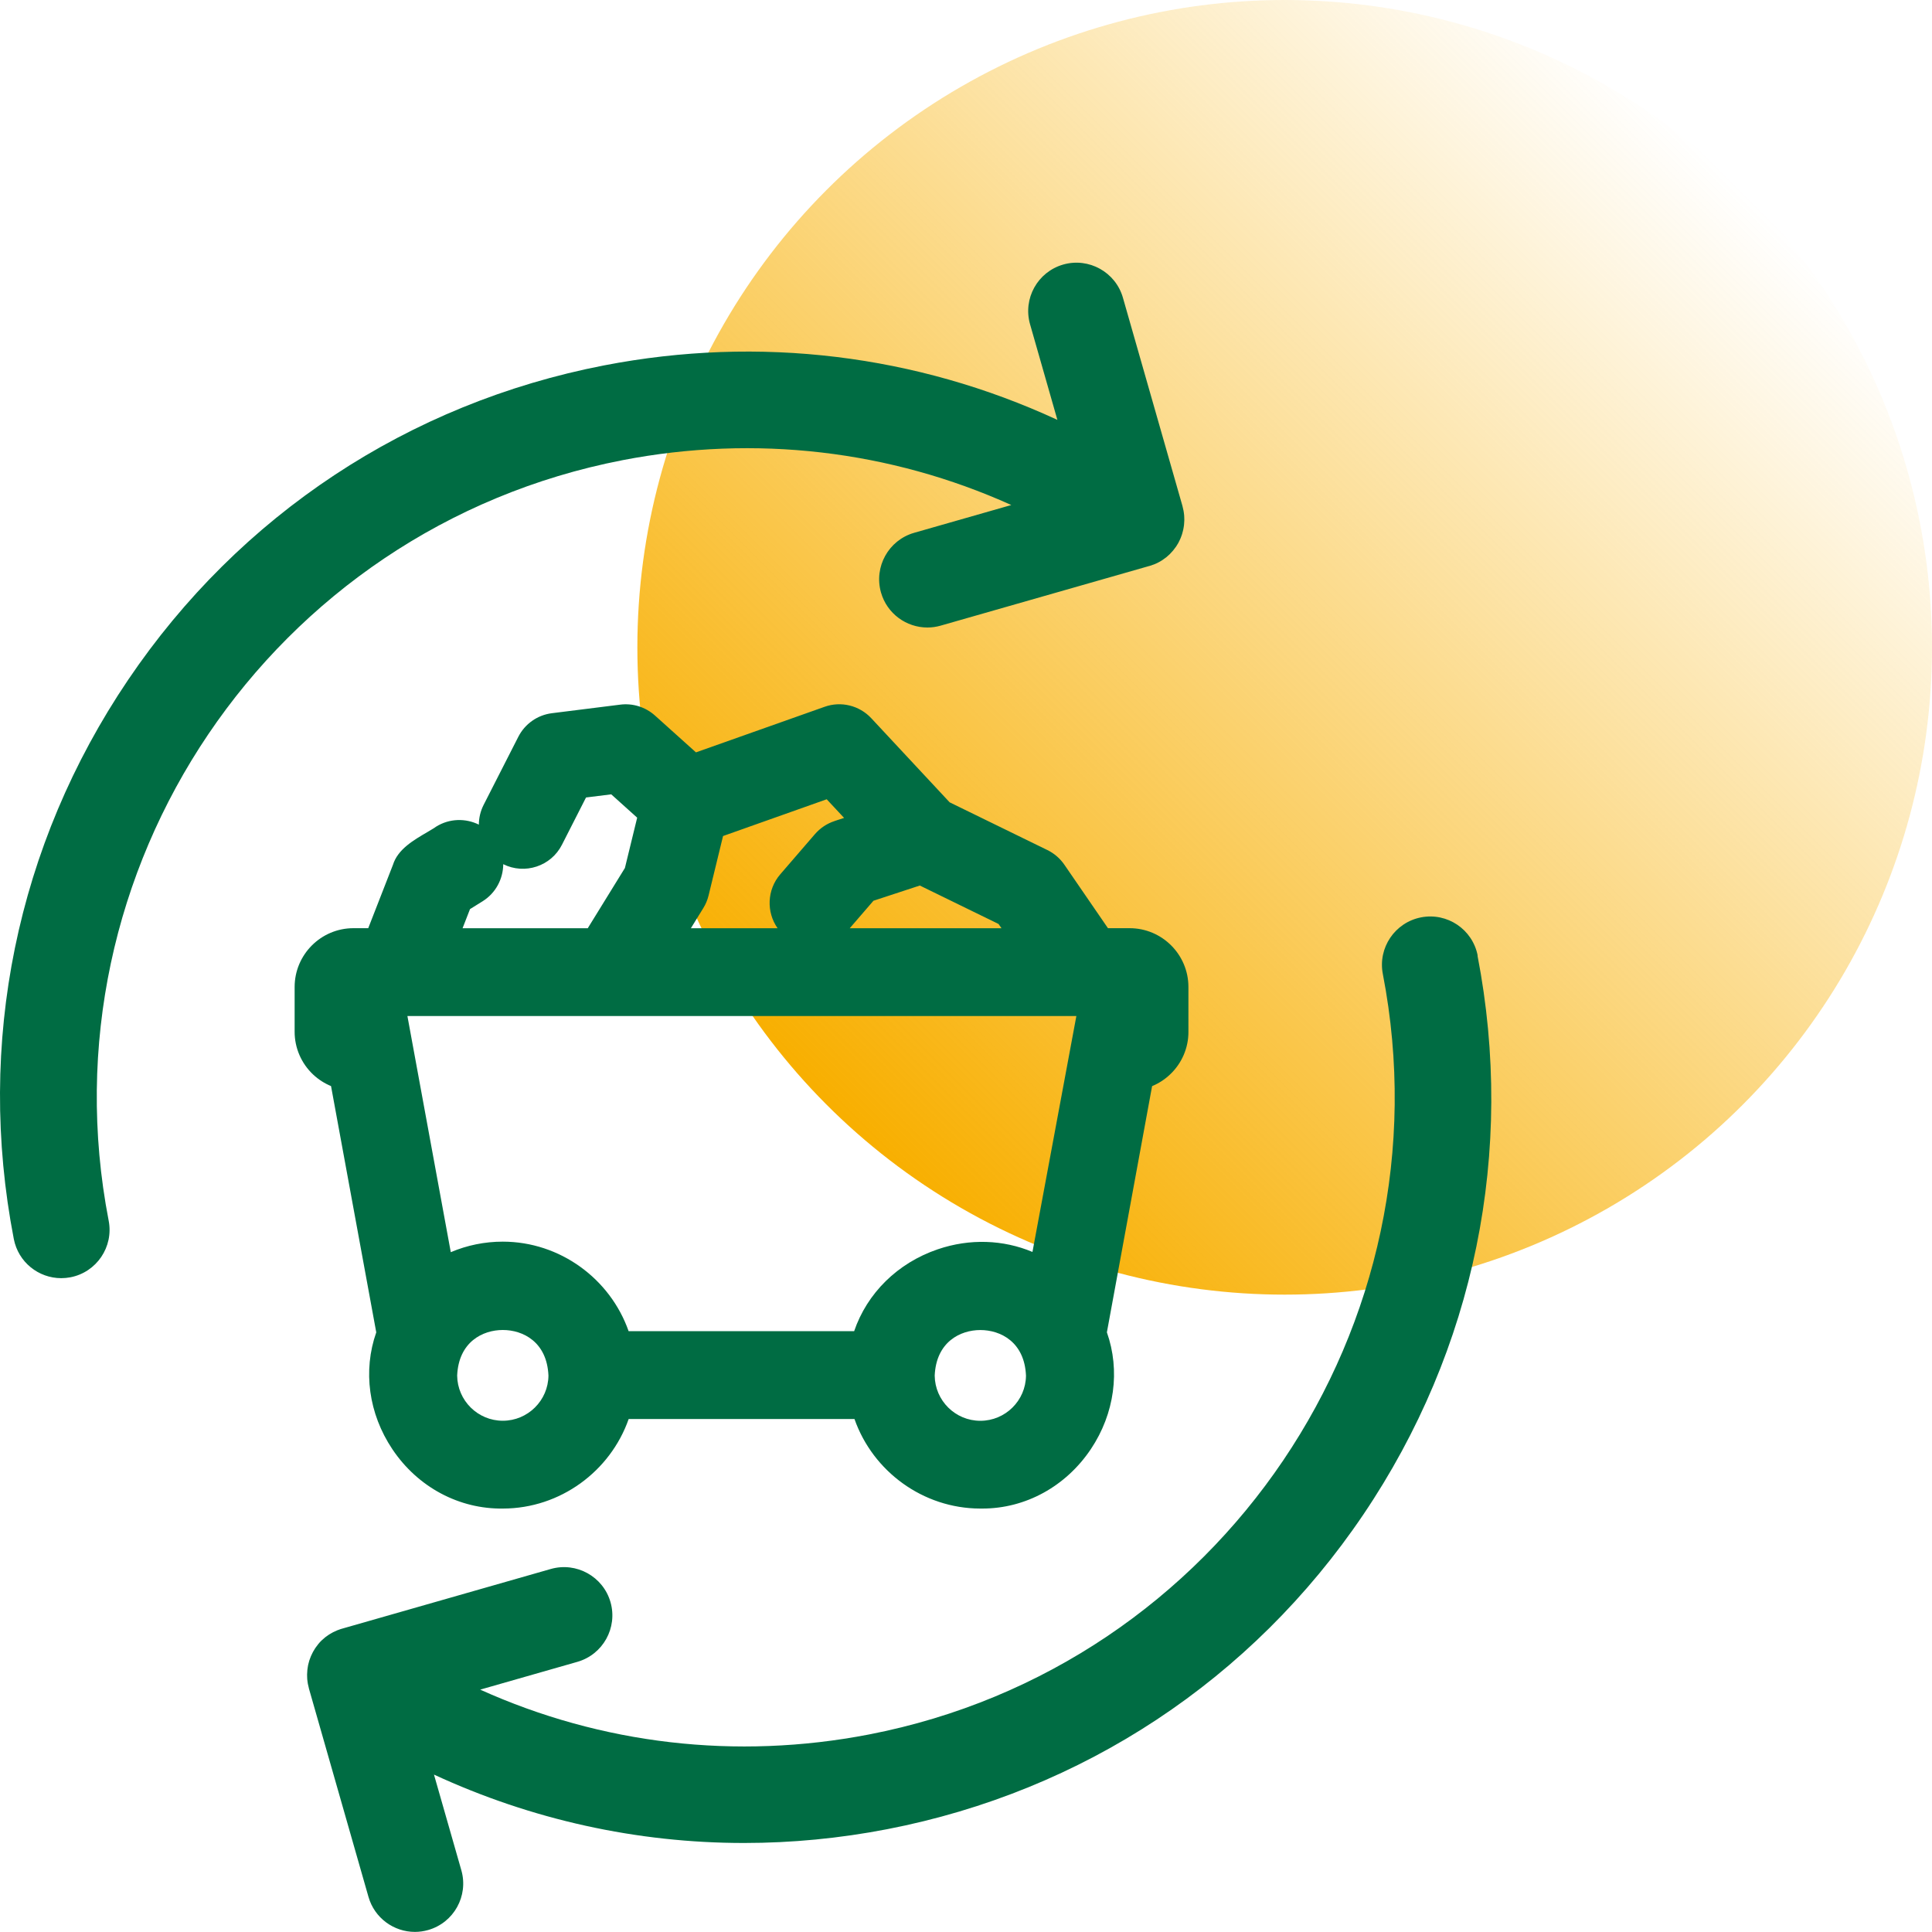 <?xml version="1.0" encoding="UTF-8"?>
<svg xmlns="http://www.w3.org/2000/svg" xmlns:xlink="http://www.w3.org/1999/xlink" id="Capa_2" viewBox="0 0 400 400">
  <defs>
    <style>
      .cls-1 {
        fill: none;
      }

      .cls-2 {
        fill: url(#Degradado_sin_nombre_7);
      }

      .cls-3 {
        fill: #006c43;
      }
    </style>
    <linearGradient id="Degradado_sin_nombre_7" data-name="Degradado sin nombre 7" x1="171.22" y1="228.78" x2="360.75" y2="39.25" gradientUnits="userSpaceOnUse">
      <stop offset="0" stop-color="#f8af00"></stop>
      <stop offset="1" stop-color="#f8af00" stop-opacity="0"></stop>
    </linearGradient>
  </defs>
  <g id="Capa_1-2" data-name="Capa_1">
    <circle class="cls-2" cx="265.98" cy="134.02" r="134.02"></circle>
    <rect class="cls-1" width="400" height="400"></rect>
    <g>
      <path class="cls-3" d="M128.86,95.28c27.55-5.33,55.44-2.03,80.52,9.28l-20.11,5.75c-5.31,1.52-8.38,7.05-6.87,12.36,1.25,4.39,5.26,7.25,9.61,7.25.91,0,1.84-.13,2.75-.39l43.19-12.35s.02,0,.03,0c.31-.09.63-.2.93-.32,0,0,0,0,.01,0,.31-.12.61-.26.91-.42,0,0,0,0,.01,0,.28-.15.56-.31.83-.49.09-.06.17-.12.25-.18.18-.13.36-.25.54-.39.11-.09.22-.19.33-.29.14-.12.27-.23.4-.36.23-.23.45-.47.66-.72.05-.06.1-.13.15-.19.16-.2.31-.39.45-.6,0-.01.02-.02.03-.03.06-.1.12-.2.18-.29.11-.17.21-.34.31-.51.08-.15.15-.3.22-.45.07-.14.14-.28.2-.42.07-.17.13-.34.2-.52.05-.13.1-.26.14-.4.05-.17.1-.35.14-.52.04-.14.08-.28.11-.43.03-.16.06-.33.09-.5.03-.16.05-.32.07-.48.02-.15.02-.31.03-.46.01-.17.02-.34.03-.52,0-.15,0-.3-.01-.45,0-.17,0-.35-.02-.52-.01-.17-.04-.34-.06-.51-.02-.15-.04-.3-.07-.46-.04-.22-.1-.44-.15-.66-.02-.09-.04-.17-.06-.26l-.02-.07s0-.02,0-.02l-12.32-43.1c-1.52-5.31-7.06-8.38-12.36-6.87-5.31,1.52-8.38,7.05-6.87,12.36l5.66,19.8c-29.15-13.48-61.69-17.51-93.85-11.28-40.48,7.84-75.48,30.97-98.56,65.13C3.42,174.94-4.98,216.05,2.86,256.53c.93,4.78,5.11,8.1,9.81,8.1.63,0,1.27-.06,1.91-.18,5.42-1.05,8.97-6.3,7.92-11.72-14.08-72.73,33.63-143.36,106.37-157.45Z"></path>
      <path class="cls-3" d="M305.94,197.85c-1.05-5.42-6.29-8.97-11.72-7.92-5.42,1.05-8.97,6.3-7.92,11.72,14.08,72.73-33.63,143.36-106.37,157.45-27.56,5.33-55.44,2.03-80.51-9.28l20.11-5.75c5.31-1.52,8.38-7.05,6.87-12.36-1.52-5.31-7.06-8.38-12.36-6.87l-43.19,12.35s-.03,0-.04.01c-.26.07-.51.16-.76.26-.06.02-.12.04-.18.06-.3.12-.6.26-.9.41-.1.05-.2.12-.3.17-.19.1-.37.21-.55.32-.14.09-.27.2-.41.29-.13.09-.26.18-.39.28-.18.14-.35.3-.52.46-.07.07-.15.12-.22.19-.24.23-.46.47-.67.73-.03.04-.06.08-.09.12-.18.22-.35.45-.51.68,0,.01-.01.02-.02.03-.06.08-.1.17-.16.26-.12.18-.23.36-.33.55-.08.14-.14.29-.21.43-.07.15-.14.29-.21.44-.07.17-.13.33-.19.5-.05.14-.1.27-.15.41-.05.17-.1.34-.14.52-.04.14-.08.29-.11.43-.03.16-.06.33-.08.49-.03.16-.05.32-.07.48-.02.15-.02.31-.03.46-.01.17-.02.35-.03.52,0,.15,0,.3.01.45,0,.17,0,.35.02.52.01.17.04.33.06.5.02.15.04.31.07.46.04.22.1.43.15.65.02.09.04.18.06.27l.02.07s0,.01,0,.02l12.32,43.1c1.25,4.39,5.26,7.25,9.61,7.25.91,0,1.84-.13,2.75-.39,5.31-1.52,8.38-7.05,6.87-12.36l-5.67-19.82c20.19,9.34,42,14.16,64.19,14.16,9.85,0,19.78-.95,29.66-2.86,40.48-7.84,75.48-30.97,98.56-65.13,23.08-34.16,31.47-75.27,23.64-115.75Z"></path>
      <path class="cls-3" d="M68.54,224.88l9.36,50.97c-2.79,7.93-1.59,16.84,3.34,24.2,5.27,7.87,13.84,12.42,22.93,12.28,11.81-.03,22.19-7.7,25.99-18.54h46.75c3.8,10.84,14.19,18.51,26,18.54.16,0,.33,0,.49,0,8.92,0,17.28-4.58,22.46-12.32,4.91-7.35,6.1-16.25,3.31-24.17l9.36-50.97c1.35-.56,2.61-1.37,3.69-2.39,2.46-2.3,3.85-5.54,3.83-8.86v-9.27c0-6.72-5.46-12.18-12.18-12.18h-4.48l-9.03-13.15c-.88-1.28-2.09-2.33-3.5-3.02l-20.25-9.89-16.22-17.41c-2.48-2.66-6.3-3.58-9.68-2.36l-26.62,9.43-8.48-7.62c-1.98-1.78-4.63-2.6-7.21-2.26l-14.12,1.77c-3,.37-5.6,2.2-6.97,4.89l-7.18,14.09c-.67,1.31-.98,2.71-.99,4.09-2.73-1.35-6.08-1.31-8.85.42l-.42.29c-.19.13-.82.5-1.28.77-3.07,1.79-6.24,3.64-7.24,6.86l-5.11,13.1h-3.06c-6.72,0-12.18,5.46-12.18,12.18v9.25c-.01,3.35,1.39,6.59,3.85,8.89,1.08,1.01,2.33,1.81,3.68,2.37ZM202.97,275.37c4.18,0,9.15,2.47,9.45,9.44-.05,5.16-4.27,9.35-9.45,9.35s-9.39-4.18-9.45-9.35c.3-6.96,5.27-9.44,9.45-9.44ZM194.16,258.65c-8.35,2.84-14.64,9.11-17.32,16.96h-46.69c-3.81-10.86-14.22-18.54-26.06-18.54-3.75,0-7.39.75-10.76,2.18l-8.98-48.89h138.5l-9.09,48.84c-6.03-2.53-12.96-2.81-19.6-.55ZM94.65,284.8c.3-6.96,5.27-9.44,9.45-9.44,4.18,0,9.15,2.47,9.45,9.44-.05,5.16-4.27,9.35-9.45,9.35s-9.39-4.18-9.45-9.35ZM190.44,183.34l16.3,7.96.61.88h-31.42l4.91-5.69,9.6-3.15ZM172.77,170c-1.57.51-2.97,1.45-4.05,2.7l-7.17,8.31c-2.78,3.22-2.9,7.84-.56,11.17h-17.95l2.56-4.15c.5-.8.87-1.68,1.1-2.62l3-12.32,21.46-7.61,3.6,3.86-1.99.65ZM99.9,186.61c2.75-1.71,4.27-4.66,4.29-7.69,4.45,2.22,9.89.43,12.15-4.01l4.99-9.8,5.22-.65,5.37,4.83-2.54,10.42-7.69,12.47h-25.92l1.54-3.96,2.59-1.61Z"></path>
    </g>
  </g>
</svg>
